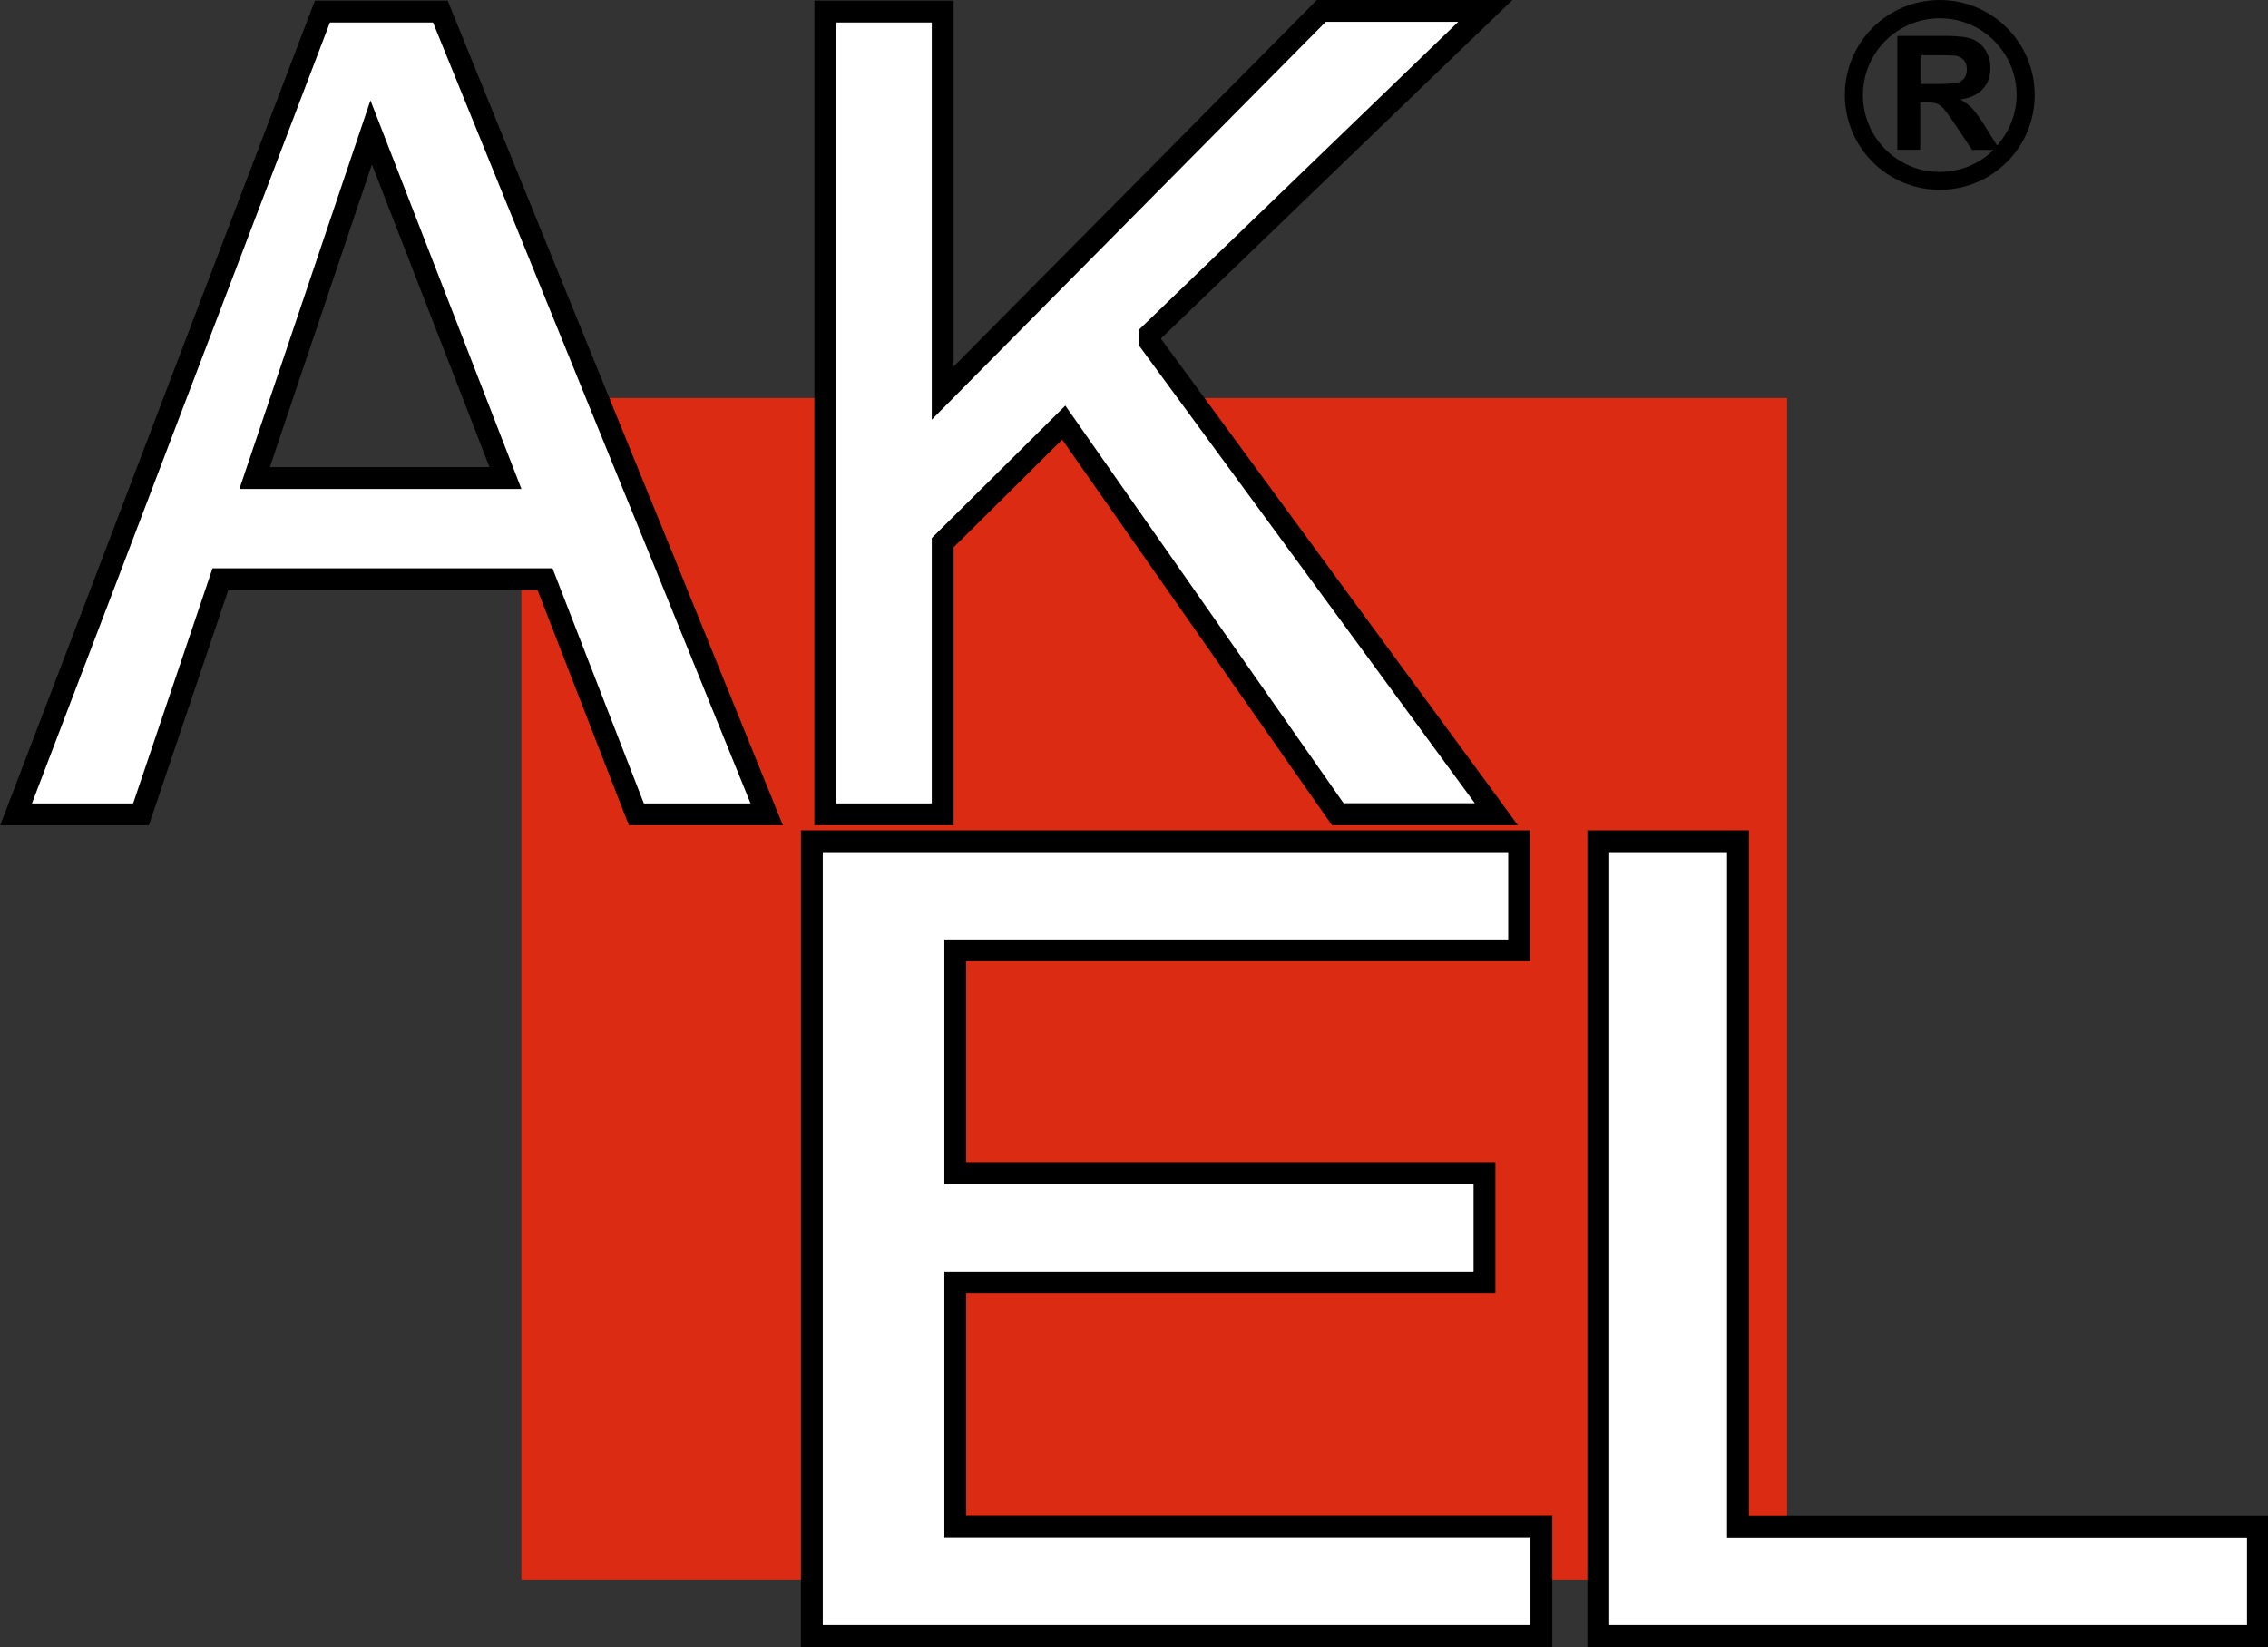 <?xml version="1.0" encoding="UTF-8"?> <svg xmlns="http://www.w3.org/2000/svg" xmlns:xlink="http://www.w3.org/1999/xlink" version="1.1" id="Layer_1" x="0px" y="0px" viewBox="0 0 1080 784.5" style="enable-background:new 0 0 1080 784.5;" xml:space="preserve"><rect x="0" y="0" width="1080" height="784.5" fill="#333333" stroke="none"/> <style type="text/css"> .st0{fill:#DC2B13;} .st1{fill:#FFFFFF;} </style> <g> <g> <rect x="248.3" y="189.6" class="st0" width="602.7" height="562.9"></rect> </g> <g> <path d="M213.2,0.3h-7h-49.1H150L147.4,7L62.7,229.2L48.3,267L5.5,379l-5.4,14.1h15.1h48.2h7.5l2.4-7.1l35.4-104.9H256l40.9,105.4 l2.6,6.6h7.1h50.8h15.4l-5.8-14.3l-45.4-112L306.2,229L215.8,6.8L213.2,0.3L213.2,0.3z M128.5,222.5l48.6-144.2l56,144.2H128.5 L128.5,222.5z"></path> <path class="st1" d="M312,270.7l-15.4-37.8L206.2,10.7h-49.1L72.4,232.9L58,270.7l-42.8,112h48.2l37.8-112h161.9l43.5,112h50.8 L312,270.7z M114,232.9l62.4-185.1l71.9,185.1H114z"></path> </g> <g> <path d="M720.2,0h-25.8h-63.1H627l-3,3.1L454.1,174.6v-164V0.3h-10.4h-45.5h-10.4v10.4v372v10.4h10.4h45.5h10.4v-10.4v-122 l51.7-51.3l125.4,179.3l3.1,4.4h5.4h62.6h20.5l-12.1-16.6L552.8,161.3L701.6,17.9L720.2,0L720.2,0z"></path> <polygon class="st1" points="542.4,164.6 542.4,157 694.4,10.4 631.3,10.4 443.7,199.9 443.7,10.7 398.2,10.7 398.2,382.7 443.7,382.7 443.7,256.3 507.3,193.2 639.8,382.6 702.3,382.6 "></polygon> </g> <g> <path d="M728.6,395.5h-10.4H449.7h-2.4h-55.5h-10.4v10.4v368.2v10.4h10.4h55.5h2.4h279.1h10.4v-10.4v-41.6v-10.4h-10.4H460.1v-106 h241.6h10.4v-10.4V564v-10.4h-10.4H460.1v-95.7h258.1h10.4v-10.4v-41.6V395.5L728.6,395.5z"></path> <polygon class="st1" points="449.7,732.5 449.7,605.6 701.7,605.6 701.7,564 449.7,564 449.7,447.5 718.2,447.5 718.2,405.9 449.7,405.9 447.3,405.9 391.8,405.9 391.8,774.1 447.3,774.1 449.7,774.1 728.8,774.1 728.8,732.5 "></polygon> </g> <g> <path d="M832.8,395.5h-10.4h-56.1h-10.4v10.4v368.2v10.4h10.4h43.9h12.2H1070h10.4v-10.4v-41.5v-10.4H1070H832.8V405.9V395.5 L832.8,395.5z"></path> <polygon class="st1" points="822.4,732.6 822.4,405.9 766.3,405.9 766.3,774.1 810.2,774.1 822.4,774.1 1070,774.1 1070,732.6 "></polygon> </g> <path d="M923.7,0c-25,0-45.2,20.2-45.2,45.2s20.2,45.2,45.2,45.2s45.2-20.2,45.2-45.2S948.6,0,923.7,0z M951,69.3l-5.4-8.6 c-2.6-4.2-4.7-7.1-6.2-8.8c-1.5-1.6-3.5-3.2-5.9-4.5c4.8-0.7,8.3-2.4,10.7-5c2.4-2.6,3.6-6,3.6-10.1c0-3.2-0.8-6-2.4-8.5 c-1.6-2.5-3.7-4.2-6.3-5.2c-2.6-1-6.8-1.5-12.6-1.5h-23v54.2h10.9V48.7h2.2c2.5,0,4.3,0.2,5.5,0.6c1.2,0.4,2.3,1.2,3.3,2.3 c1,1.1,3,3.8,5.8,8l7.9,11.8h10.2c-6.6,6.5-15.6,10.5-25.6,10.5c-20.2,0-36.6-16.4-36.6-36.6s16.4-36.6,36.6-36.6 s36.6,16.4,36.6,36.6C960.2,54.5,956.7,62.9,951,69.3z M932.4,39.3c-1.3,0.4-4.6,0.7-9.8,0.7h-8.1V26.3h8.5c4.4,0,7.1,0.1,8,0.2 c1.8,0.3,3.1,1,4.1,2.1s1.5,2.6,1.5,4.4c0,1.6-0.4,3-1.1,4.1C934.7,38.1,933.7,38.9,932.4,39.3z"></path> </g> </svg> 